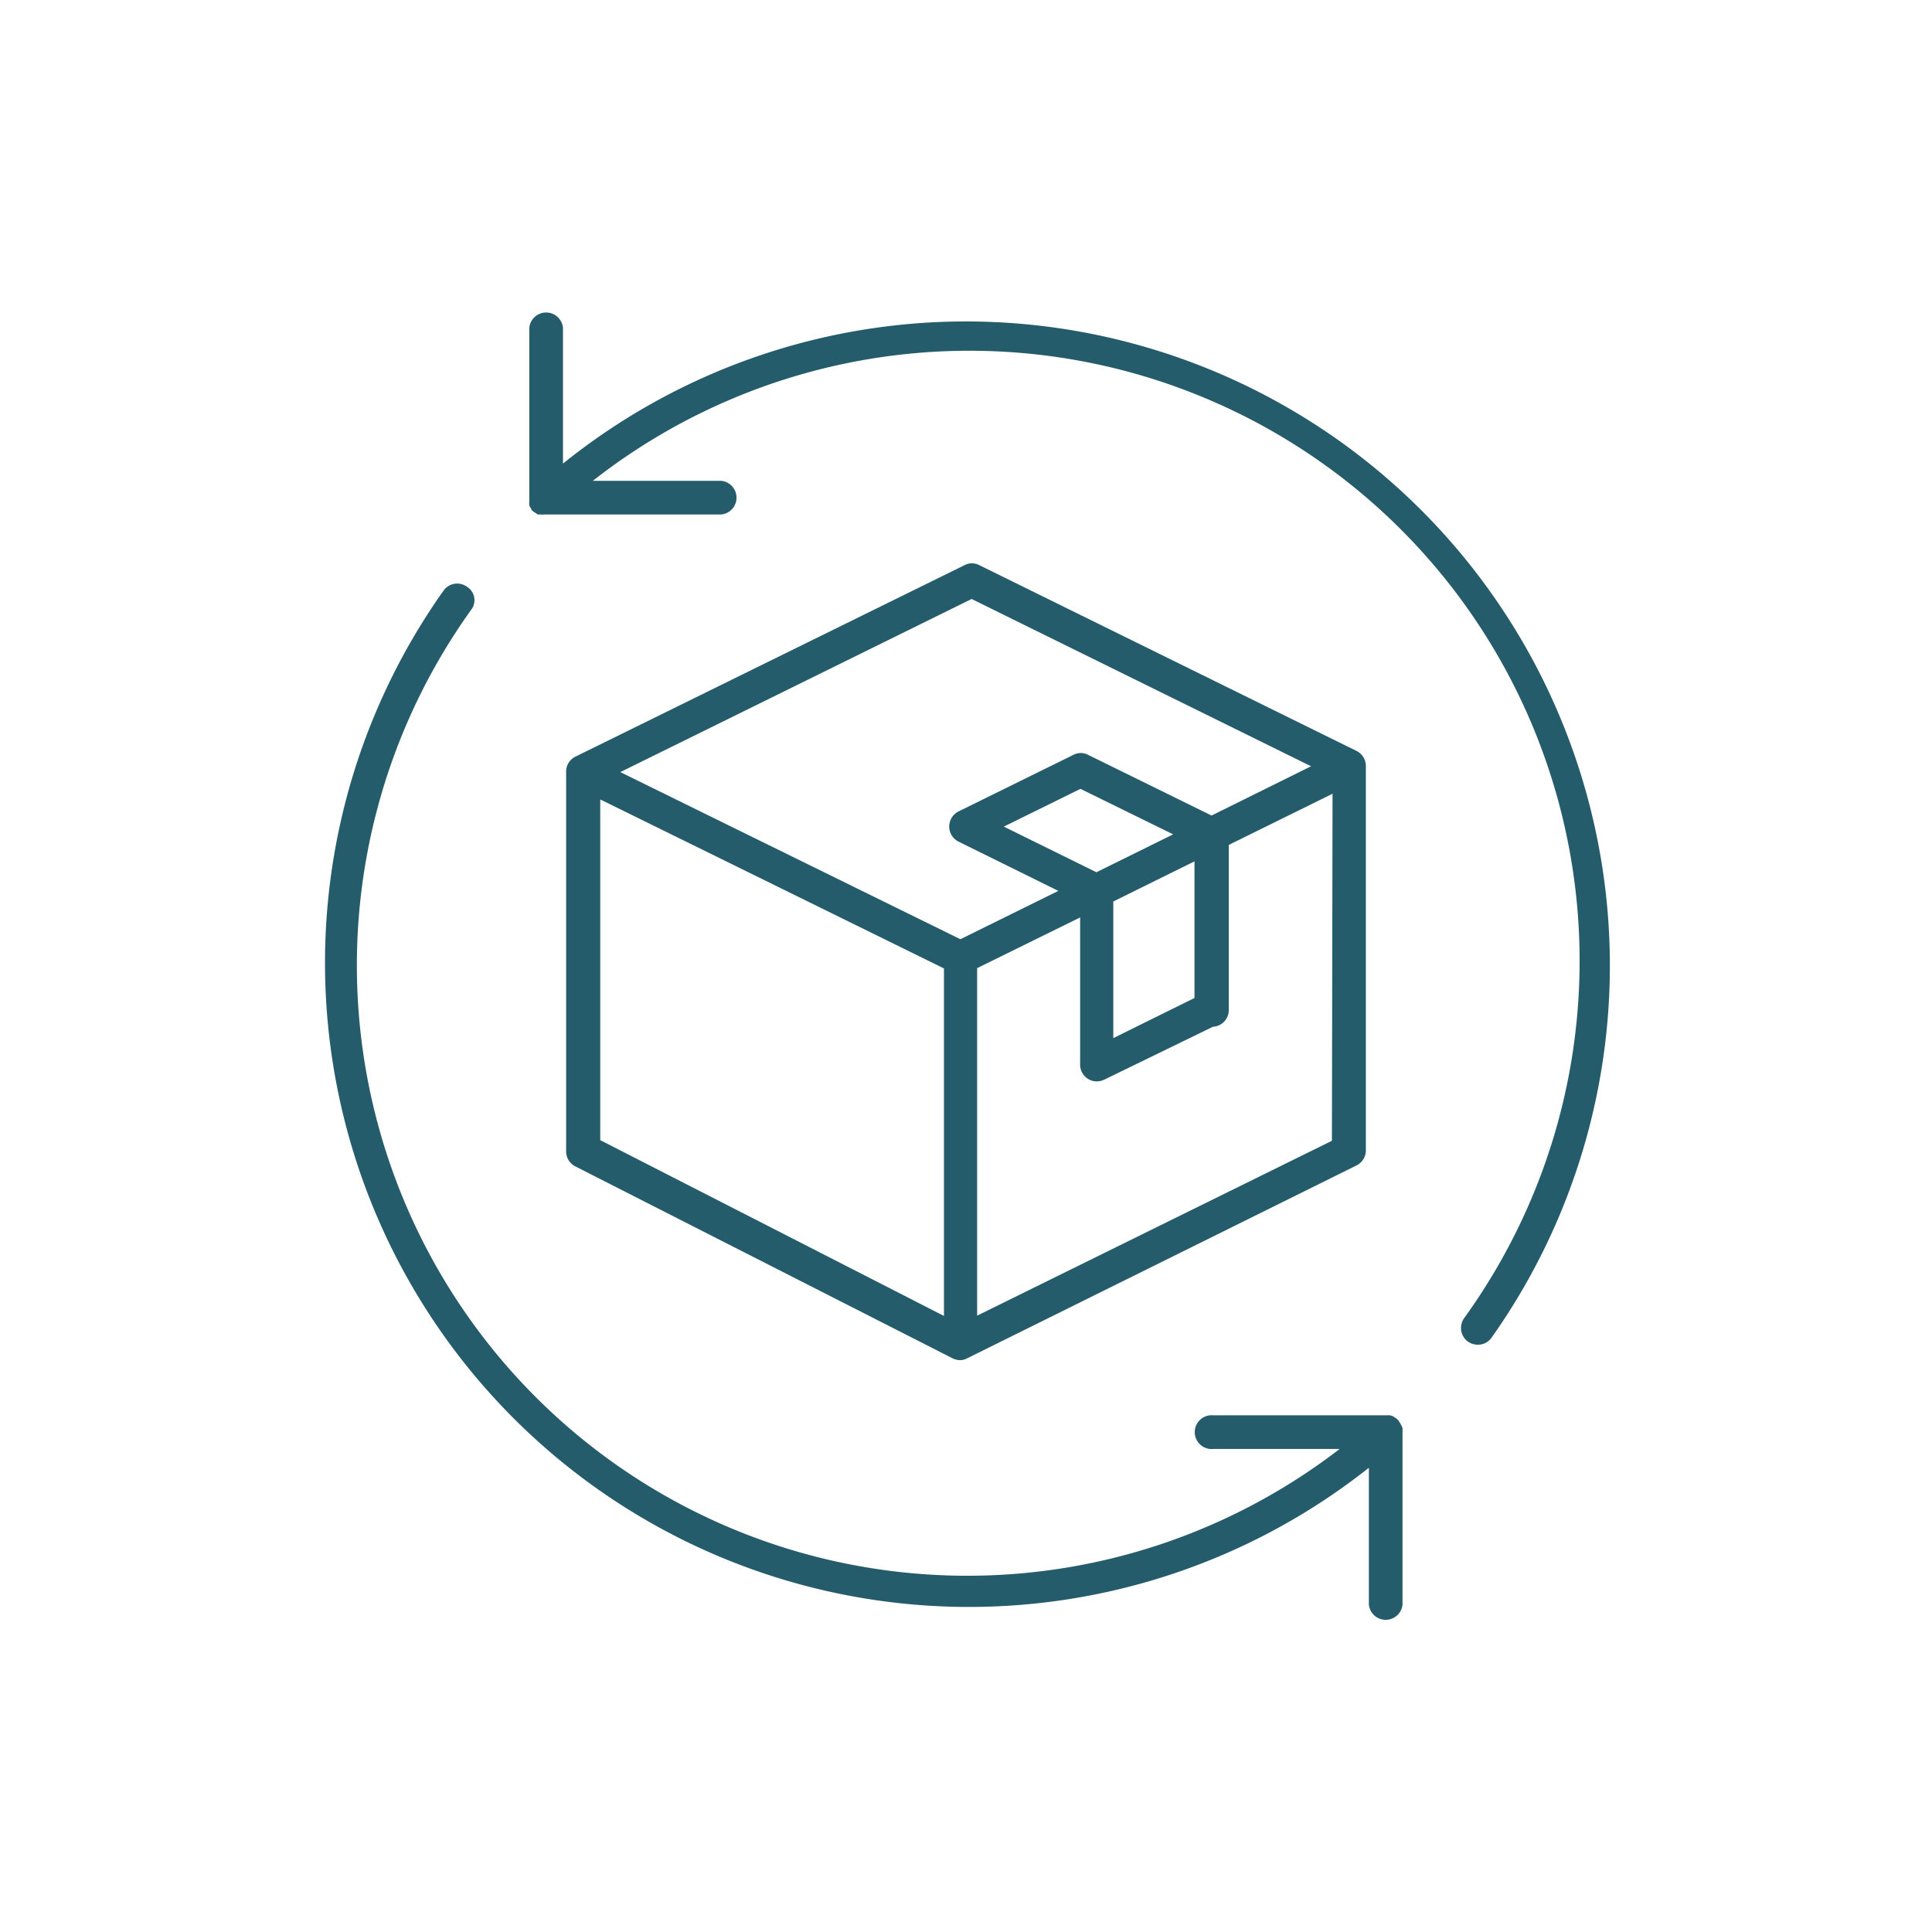 <svg xmlns="http://www.w3.org/2000/svg" viewBox="0 0 122.31 122.31"><defs><style>.cls-1{fill:#fff;}.cls-2{fill:#255c6b;}</style></defs><g id="Layer_2" data-name="Layer 2"><g id="Layer_1-2" data-name="Layer 1"><rect class="cls-1" width="122.31" height="122.31"/><path class="cls-2" d="M60.32,86h0a1.15,1.15,0,0,0,.45.11.93.93,0,0,0,.44-.11h0L85.88,73.78a1.07,1.07,0,0,0,.59-1V48.48h0a1.07,1.07,0,0,0-.59-.94L62,35.78a1,1,0,0,0-.94,0L36.43,47.9a1.05,1.05,0,0,0-.59.94h0v24a1.07,1.07,0,0,0,.58,1Zm24-13.78L61.86,83.29v-22l6.52-3.21,0,9.32a1.05,1.05,0,0,0,.5.9,1,1,0,0,0,.56.16,1.12,1.12,0,0,0,.47-.11L76.79,65a1.05,1.05,0,0,0,1-1.06v-.14l0-10.31,6.57-3.24Zm-14.91-17-5.86-2.89,4.85-2.39,5.87,2.88Zm6.21-.69,0,8.65-5.14,2.54,0-8.65ZM61.51,37.92,83,48.51,76.7,51.63l-7.81-3.84a1,1,0,0,0-.94,0l-7.27,3.58a1.07,1.07,0,0,0,0,1.91L67,56.4,60.8,59.46,39.27,48.88ZM38,50.61l21.76,10.7v22L38,72.18Z"/><path class="cls-2" d="M88.72,90.25a1.16,1.16,0,0,0-.14-.24.53.53,0,0,0-.06-.1h0a1,1,0,0,0-.23-.18l-.1-.07A1.74,1.74,0,0,0,88,89.6a1.06,1.06,0,0,0-.19,0h-11a1.07,1.07,0,1,0,0,2.13h8a38.64,38.64,0,0,1-55-53.1,1,1,0,0,0-.24-1.48,1.06,1.06,0,0,0-1.49.24A40.77,40.77,0,0,0,86.66,92.92v8.66a1.07,1.07,0,0,0,2.13,0v-11a1,1,0,0,0,0-.17A1.18,1.18,0,0,0,88.72,90.25Z"/><path class="cls-2" d="M61.15,20.35a40.68,40.68,0,0,0-25.51,9v-8.6a1.07,1.07,0,0,0-2.13,0V31.62a.75.75,0,0,0,0,.16.78.78,0,0,0,0,.22,1.43,1.43,0,0,0,.12.21s0,.09.08.12,0,0,0,0a.67.67,0,0,0,.19.14.78.78,0,0,0,.15.1l.16,0a1,1,0,0,0,.24,0H45.66a1.07,1.07,0,0,0,0-2.13H37.53A38.63,38.63,0,0,1,92.69,83.45a1.07,1.07,0,0,0,.25,1.49,1.1,1.1,0,0,0,.62.19,1.05,1.05,0,0,0,.87-.45A40.78,40.78,0,0,0,61.15,20.35Z"/></g></g></svg>